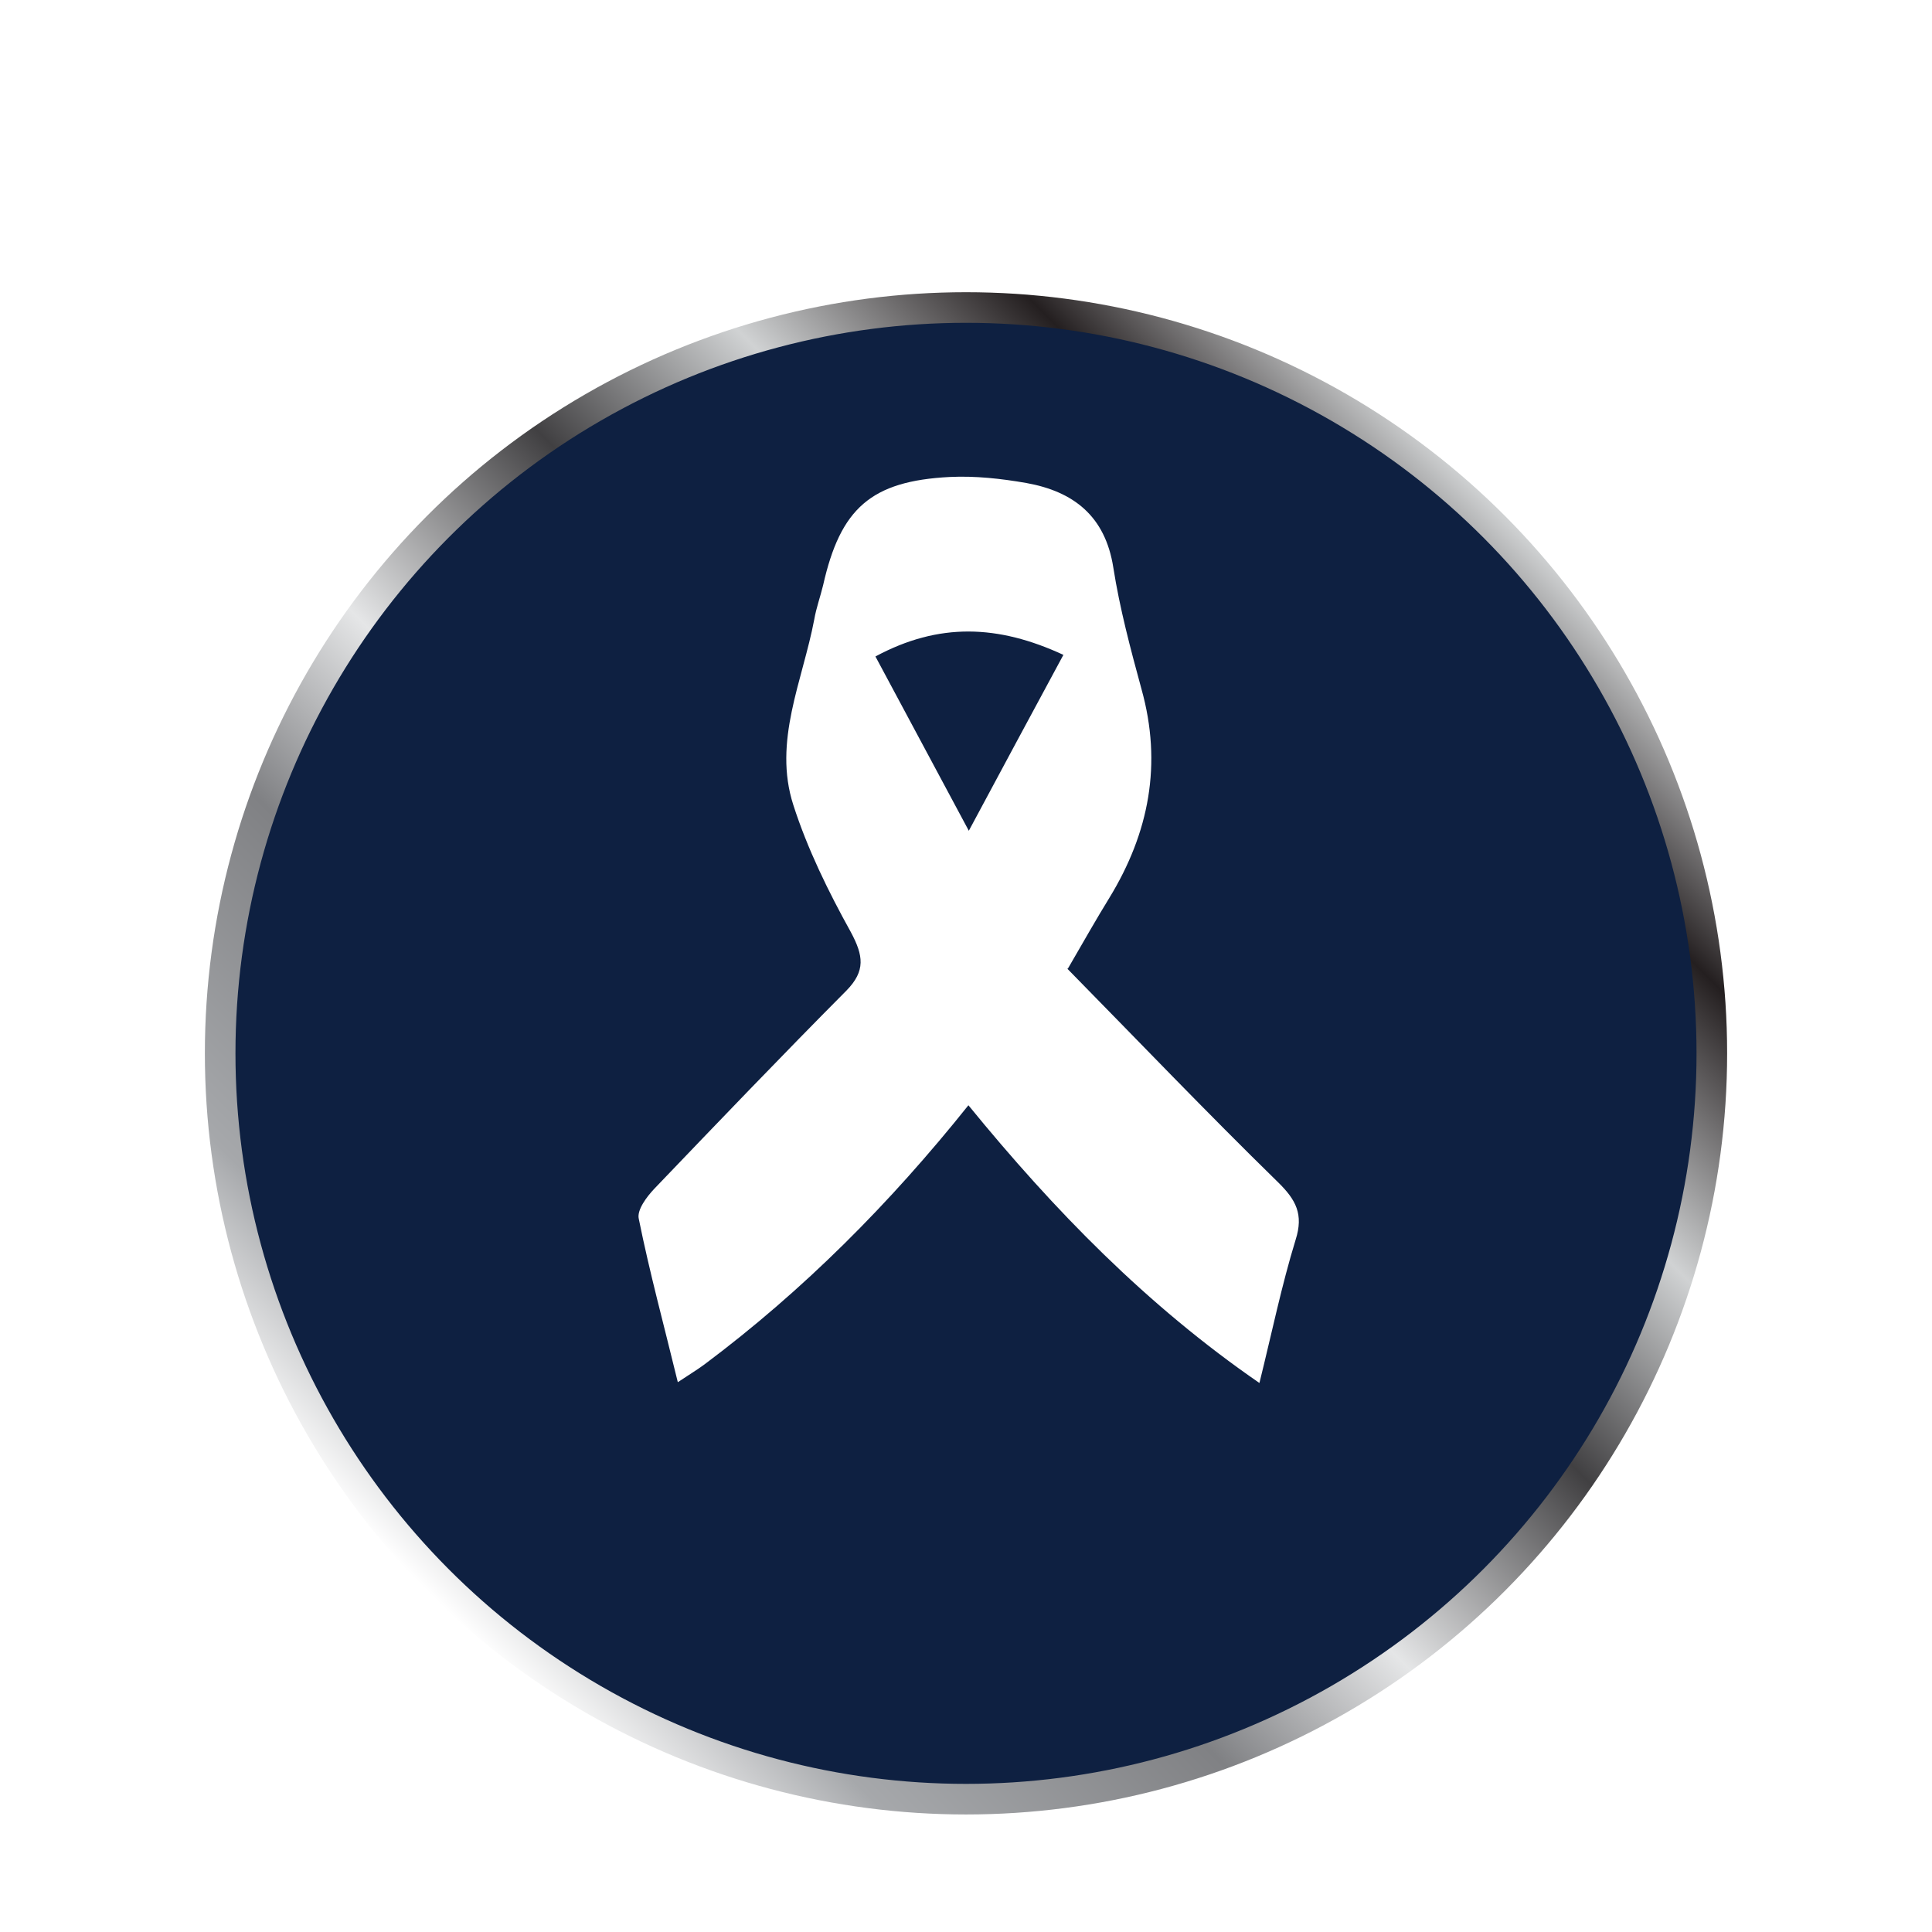 <?xml version="1.0" encoding="UTF-8"?>
<svg id="Capa_1" xmlns="http://www.w3.org/2000/svg" xmlns:xlink="http://www.w3.org/1999/xlink" viewBox="0 0 48 48">
  <defs>
    <style>
      .cls-1 {
        fill: #0e2041;
        filter: url(#drop-shadow-1);
        stroke: url(#linear-gradient);
        stroke-miterlimit: 10;
        stroke-width: .76px;
      }

      .cls-2 {
        fill: #fff;
      }
    </style>
    <linearGradient id="linear-gradient" x1="10.63" y1="37.37" x2="37.37" y2="10.63" gradientUnits="userSpaceOnUse">
      <stop offset="0" stop-color="#fff"/>
      <stop offset=".11" stop-color="#a6a8ab"/>
      <stop offset=".29" stop-color="#808184"/>
      <stop offset=".42" stop-color="#e5e6e7"/>
      <stop offset=".59" stop-color="#414042"/>
      <stop offset=".73" stop-color="#d0d2d3"/>
      <stop offset=".88" stop-color="#241f20"/>
      <stop offset="1" stop-color="#d0d2d3"/>
    </linearGradient>
    <filter id="drop-shadow-1" x="2.07" y="4.07" width="44" height="45" filterUnits="userSpaceOnUse">
      <feOffset dx="0" dy="2.17"/>
      <feGaussianBlur result="blur" stdDeviation=".98"/>
      <feFlood flood-color="#000" flood-opacity=".5"/>
      <feComposite in2="blur" operator="in"/>
      <feComposite in="SourceGraphic"/>
    </filter>
  </defs>
  <circle class="cls-1" cx="24" cy="24" r="18.53"/>
  <path class="cls-2" d="M26.52,24.07c1.73,1.76,3.45,3.56,5.23,5.3.45.44.64.8.44,1.43-.35,1.14-.59,2.31-.9,3.56-2.8-1.93-5.1-4.29-7.23-6.9-1.95,2.44-4.1,4.6-6.56,6.44-.19.14-.39.26-.66.44-.34-1.4-.7-2.72-.97-4.06-.05-.22.2-.55.39-.75,1.58-1.65,3.16-3.3,4.77-4.92.48-.49.42-.87.11-1.45-.56-1.01-1.08-2.07-1.43-3.16-.51-1.58.23-3.08.52-4.61.05-.29.15-.56.22-.85.43-1.91,1.19-2.59,3.15-2.69.63-.03,1.27.04,1.9.15,1.17.21,1.96.82,2.16,2.1.16,1.02.43,2.03.7,3.02.52,1.86.19,3.57-.8,5.19-.32.52-.62,1.05-1.02,1.74ZM24.07,20.64c.84-1.57,1.59-2.96,2.35-4.37-1.62-.75-3.09-.81-4.67.04.75,1.4,1.47,2.74,2.32,4.33Z"/>
</svg>